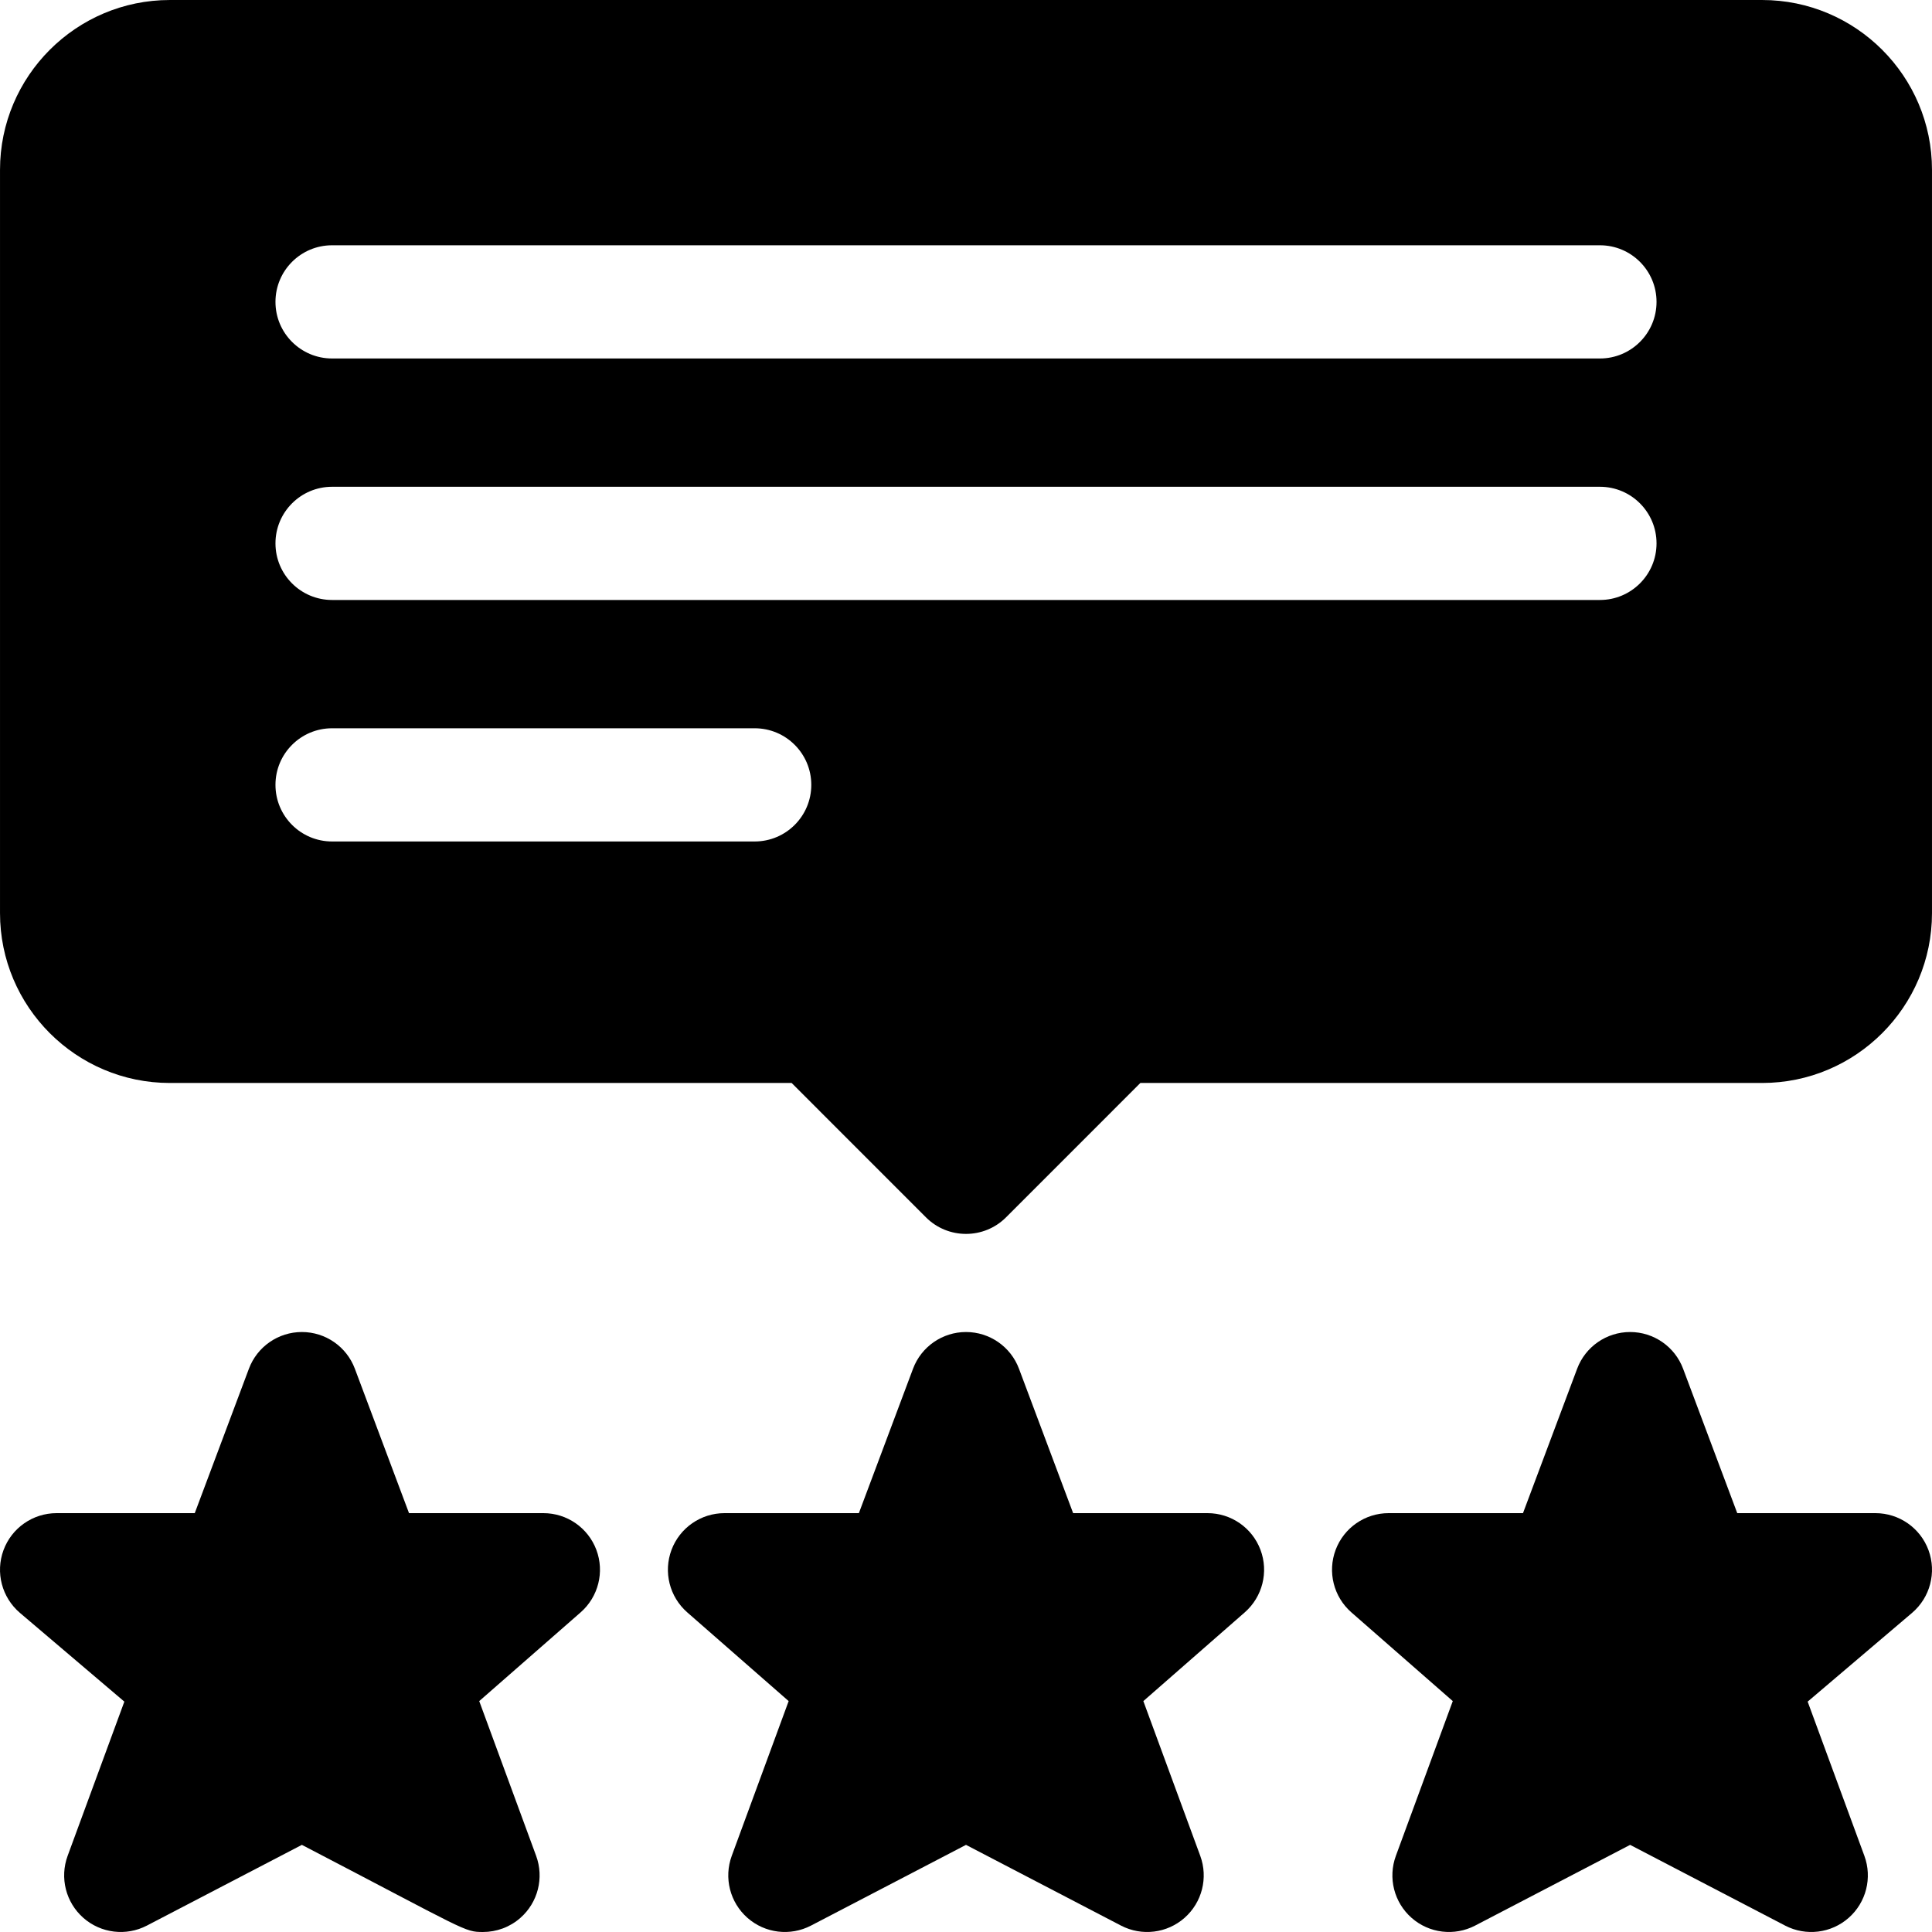 <?xml version="1.0" encoding="utf-8"?><svg id="Capa_1" enable-background="new 0 0 512.005 512.005" height="512" viewBox="0 0 512.005 512.005" width="512" xmlns="http://www.w3.org/2000/svg"><g><path d="m497.003 401.002h-36.61l-14.35-38.27c-2.19-5.85-7.79-9.73-14.04-9.73s-11.85 3.88-14.04 9.73l-14.35 38.27h-35.61c-6.25 0-11.84 3.87-14.04 9.72s-.54 12.45 4.16 16.57l26.88 23.52-15.08 41.01c-2.14 5.82-.48 12.35 4.17 16.44 4.66 4.1 11.35 4.9 16.84 2.04l41.07-21.39 41.07 21.39c5.542 2.885 12.228 2.029 16.84-2.04 4.65-4.09 6.31-10.62 4.17-16.44l-15.03-40.87 27.67-23.52c4.79-4.08 6.53-10.71 4.36-16.61-2.171-5.9-7.79-9.82-14.08-9.82z"/><path d="m320.003 401.002h-35.61l-14.35-38.27c-2.19-5.85-7.79-9.73-14.04-9.73s-11.85 3.88-14.04 9.73l-14.35 38.27h-35.61c-6.25 0-11.84 3.87-14.04 9.72s-.54 12.45 4.16 16.57l26.88 23.52-15.08 41.01c-2.14 5.82-.48 12.35 4.17 16.44 4.66 4.1 11.35 4.9 16.84 2.04l41.07-21.39 41.07 21.39c5.542 2.885 12.228 2.029 16.84-2.04 4.65-4.09 6.31-10.62 4.17-16.44l-15.08-41.01 26.88-23.52c4.7-4.12 6.36-10.72 4.16-16.57s-7.79-9.72-14.04-9.72z"/><path d="m144.003 401.002h-35.61l-14.35-38.27c-2.19-5.85-7.79-9.73-14.04-9.73s-11.85 3.88-14.04 9.73l-14.35 38.27h-36.61c-6.29 0-11.91 3.92-14.08 9.82s-.43 12.53 4.36 16.61l27.67 23.52-15.03 40.87c-2.14 5.82-.48 12.35 4.17 16.44 4.66 4.1 11.35 4.9 16.84 2.04l41.07-21.39c43.892 22.86 43.009 23.09 48 23.09 3.57 0 7.11-1.27 9.91-3.74 4.65-4.09 6.31-10.62 4.17-16.44l-15.08-41.01 26.88-23.52c4.7-4.12 6.36-10.72 4.16-16.57s-7.79-9.72-14.04-9.72z"/><path d="m467.003.002h-422c-24.81 0-45 20.19-45 45v197c0 24.81 20.19 45 45 45h164.79l35.6 35.61c2.93 2.93 6.77 4.39 10.61 4.39s7.68-1.46 10.61-4.39l35.6-35.61h164.79c24.81 0 45-20.19 45-45v-197c0-24.81-20.19-45-45-45zm-267 223h-112c-8.284 0-15-6.716-15-15s6.716-15 15-15h112c8.284 0 15 6.716 15 15s-6.716 15-15 15zm224-64h-336c-8.284 0-15-6.716-15-15s6.716-15 15-15h336c8.284 0 15 6.716 15 15s-6.716 15-15 15zm0-64h-336c-8.284 0-15-6.716-15-15s6.716-15 15-15h336c8.284 0 15 6.716 15 15s-6.716 15-15 15z"/></g></svg>